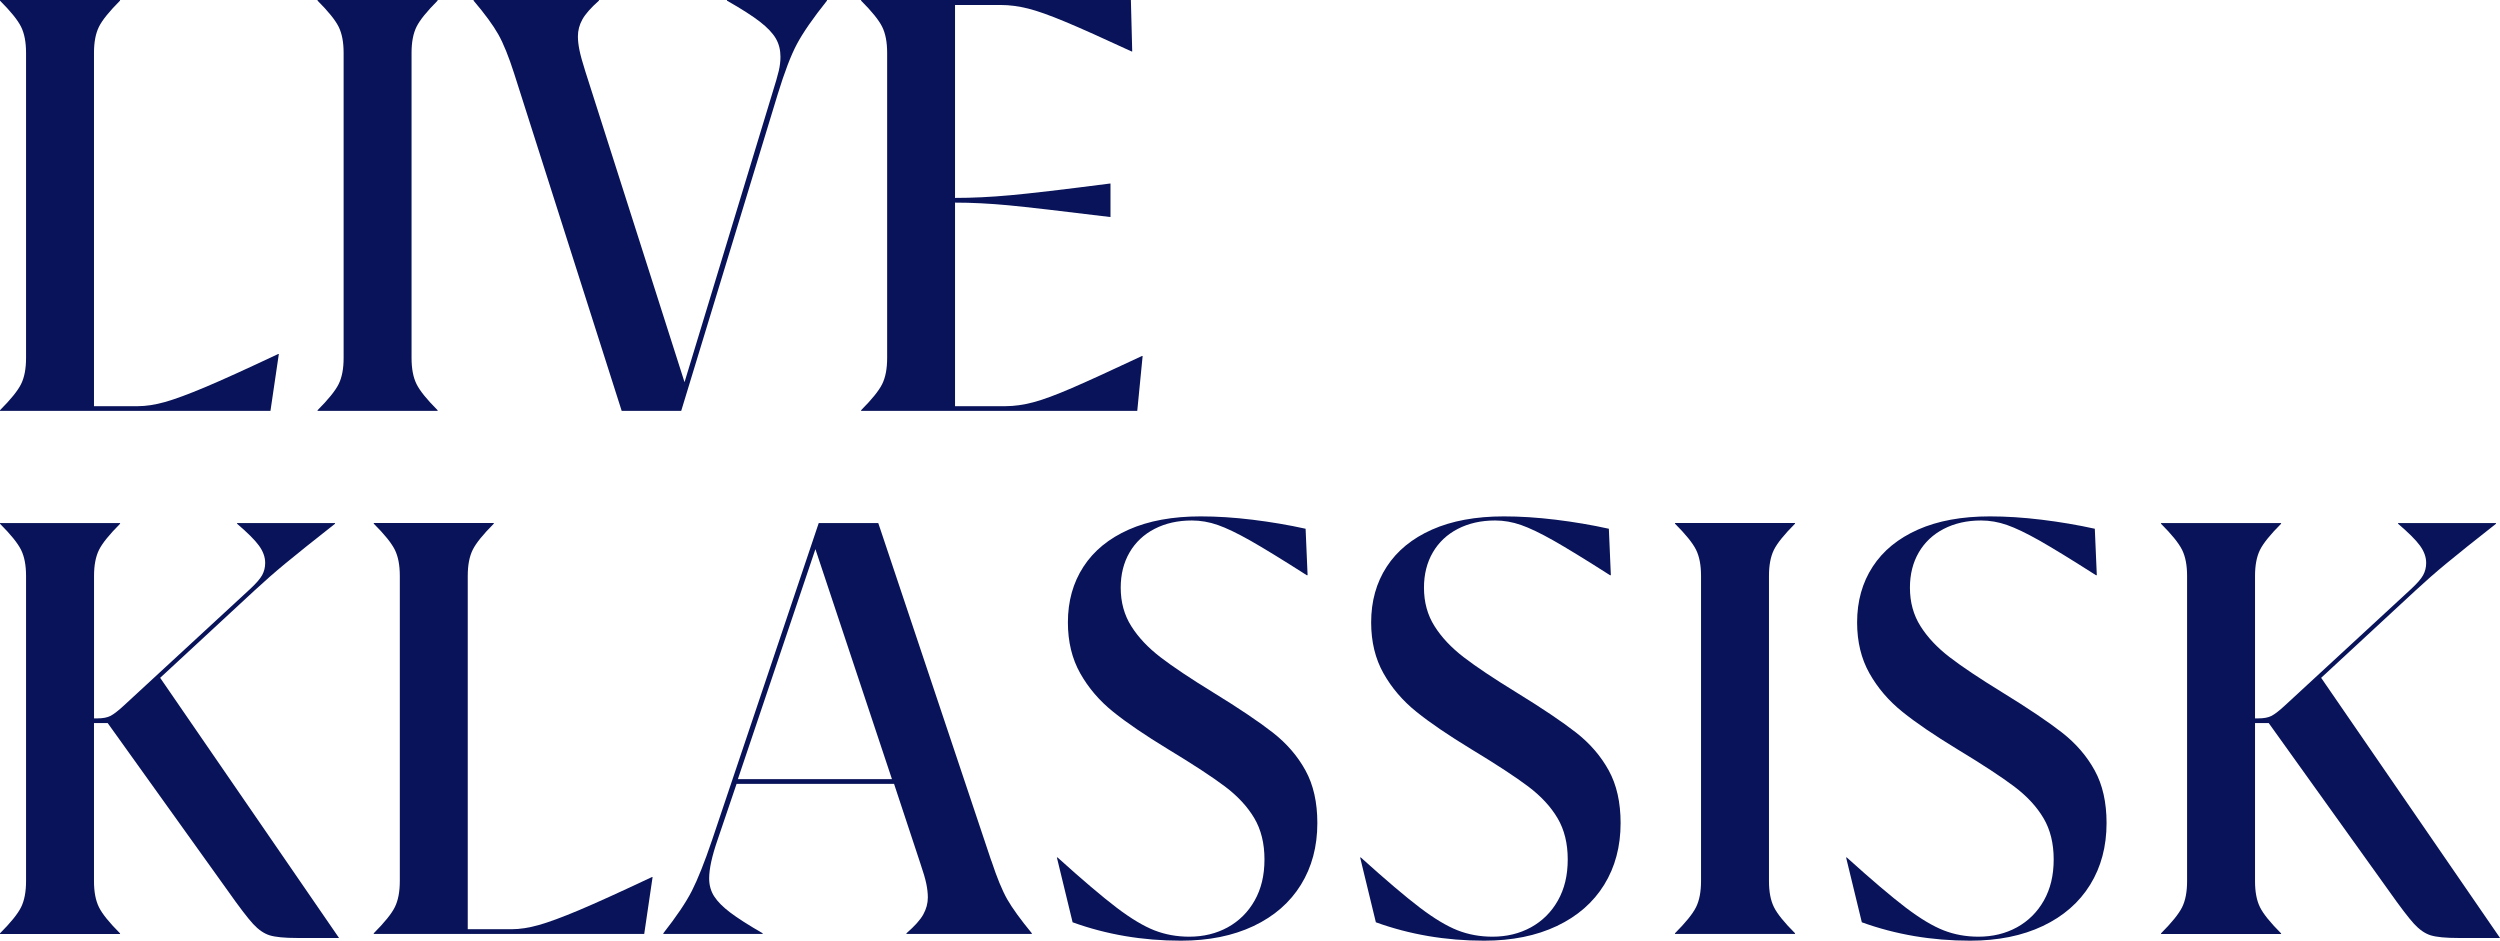 <?xml version="1.0" encoding="UTF-8"?><svg id="a" xmlns="http://www.w3.org/2000/svg" viewBox="0 0 525.87 197.85"><defs><style>.b{fill:#081359;}</style></defs><path class="b" d="M525.87,197.29l-37.62-54.71,19.9-18.42c2.02-1.87,4.17-3.76,6.47-5.66,2.3-1.9,5.77-4.68,10.41-8.33v-.14h-20.6v.14c2.2,1.88,3.74,3.41,4.61,4.61,.87,1.2,1.3,2.4,1.3,3.62,0,.94-.21,1.79-.63,2.57s-1.27,1.75-2.53,2.92l-26.51,24.47c-1.22,1.13-2.17,1.86-2.85,2.22-.68,.35-1.61,.53-2.78,.53h-.7v-29.96c0-2.25,.35-4.08,1.05-5.49s2.18-3.23,4.43-5.49v-.14h-25.25v.14c2.25,2.25,3.73,4.08,4.43,5.49,.7,1.41,1.05,3.23,1.05,5.49v64.2c0,2.25-.35,4.08-1.05,5.49-.7,1.41-2.18,3.23-4.43,5.49v.14h25.25v-.14c-2.25-2.25-3.73-4.08-4.43-5.49-.7-1.41-1.05-3.23-1.05-5.49v-33.26h2.88l25.18,35.16c2.48,3.52,4.29,5.88,5.41,7.1,1.13,1.22,2.29,2.02,3.48,2.39,1.2,.37,3.13,.56,5.8,.56h8.79Z"/><path class="b" d="M440.92,120.99h.14l-.42-9.77c-3.61-.8-7.34-1.43-11.18-1.9-3.84-.47-7.48-.7-10.9-.7-5.91,0-10.95,.93-15.12,2.78-4.17,1.85-7.35,4.45-9.53,7.81-2.18,3.35-3.27,7.26-3.27,11.71,0,4.08,.87,7.65,2.6,10.72,1.73,3.07,4.04,5.77,6.93,8.09,2.88,2.32,6.72,4.93,11.5,7.84,5.34,3.23,9.35,5.86,12.03,7.88,2.67,2.02,4.72,4.23,6.15,6.65,1.43,2.42,2.14,5.31,2.14,8.68s-.69,6.21-2.07,8.65c-1.38,2.44-3.27,4.31-5.66,5.63-2.39,1.31-5.09,1.97-8.09,1.97-2.63,0-5.08-.45-7.35-1.34-2.27-.89-4.92-2.48-7.95-4.78-3.02-2.3-7.16-5.81-12.41-10.55h-.14l3.31,13.64c7.13,2.58,14.72,3.87,22.78,3.87,5.86,0,10.96-1.03,15.3-3.09,4.34-2.06,7.65-4.96,9.95-8.68,2.3-3.73,3.45-8.05,3.45-12.97,0-4.36-.83-8.05-2.5-11.08-1.66-3.02-3.95-5.67-6.86-7.95-2.91-2.27-7.1-5.1-12.59-8.47-4.74-2.91-8.42-5.37-11.04-7.38-2.63-2.02-4.68-4.2-6.15-6.54-1.48-2.34-2.22-5.04-2.22-8.09,0-2.81,.62-5.29,1.86-7.42,1.24-2.13,3-3.79,5.27-4.96,2.27-1.17,4.89-1.76,7.84-1.76,1.83,0,3.64,.32,5.45,.95,1.8,.63,4.08,1.72,6.82,3.27,2.74,1.55,6.72,3.99,11.92,7.31Z"/><path class="b" d="M372.1,185.33V121.13c0-2.25,.35-4.08,1.05-5.49,.7-1.41,2.18-3.23,4.43-5.49v-.14h-25.25v.14c2.25,2.25,3.73,4.08,4.43,5.49,.7,1.41,1.05,3.23,1.05,5.49v64.2c0,2.25-.35,4.08-1.05,5.49-.7,1.41-2.18,3.23-4.43,5.49v.14h25.25v-.14c-2.25-2.25-3.73-4.08-4.43-5.49-.7-1.41-1.05-3.23-1.05-5.49Z"/><path class="b" d="M338.7,120.99h.14l-.42-9.77c-3.61-.8-7.34-1.43-11.18-1.9-3.84-.47-7.48-.7-10.9-.7-5.91,0-10.95,.93-15.12,2.78-4.17,1.85-7.35,4.45-9.53,7.81-2.18,3.35-3.27,7.26-3.27,11.71,0,4.08,.87,7.65,2.6,10.72,1.73,3.07,4.04,5.77,6.93,8.09,2.88,2.32,6.72,4.93,11.5,7.84,5.34,3.23,9.35,5.86,12.03,7.88,2.67,2.02,4.72,4.23,6.15,6.65,1.43,2.42,2.14,5.31,2.14,8.68s-.69,6.21-2.07,8.65c-1.38,2.44-3.27,4.31-5.66,5.63-2.39,1.31-5.09,1.97-8.09,1.97-2.63,0-5.08-.45-7.35-1.34-2.27-.89-4.92-2.48-7.95-4.78-3.02-2.3-7.16-5.81-12.41-10.55h-.14l3.31,13.64c7.13,2.58,14.72,3.87,22.78,3.87,5.86,0,10.96-1.03,15.3-3.09,4.34-2.06,7.65-4.96,9.95-8.68,2.3-3.73,3.45-8.05,3.45-12.97,0-4.36-.83-8.05-2.5-11.08-1.66-3.02-3.95-5.67-6.86-7.95-2.91-2.27-7.1-5.1-12.59-8.47-4.74-2.91-8.42-5.37-11.04-7.38-2.63-2.02-4.68-4.2-6.15-6.54-1.48-2.34-2.22-5.04-2.22-8.09,0-2.81,.62-5.29,1.86-7.42,1.24-2.13,3-3.79,5.27-4.96,2.27-1.17,4.89-1.76,7.84-1.76,1.83,0,3.64,.32,5.45,.95,1.8,.63,4.08,1.72,6.82,3.27,2.74,1.55,6.72,3.99,11.92,7.31Z"/><path class="b" d="M274.91,120.99h.14l-.42-9.77c-3.61-.8-7.34-1.43-11.18-1.9-3.84-.47-7.48-.7-10.9-.7-5.91,0-10.95,.93-15.12,2.78-4.17,1.85-7.35,4.45-9.53,7.81-2.18,3.35-3.27,7.26-3.27,11.71,0,4.08,.87,7.65,2.6,10.72,1.73,3.07,4.04,5.77,6.93,8.09,2.88,2.32,6.72,4.93,11.5,7.84,5.34,3.23,9.35,5.86,12.03,7.88,2.67,2.02,4.72,4.23,6.15,6.65,1.43,2.42,2.14,5.31,2.14,8.68s-.69,6.21-2.07,8.65c-1.38,2.44-3.27,4.31-5.66,5.63-2.39,1.31-5.09,1.97-8.09,1.97-2.63,0-5.08-.45-7.35-1.34-2.27-.89-4.92-2.48-7.95-4.78-3.02-2.3-7.16-5.81-12.41-10.55h-.14l3.31,13.64c7.13,2.58,14.72,3.87,22.78,3.87,5.86,0,10.96-1.03,15.3-3.09,4.34-2.06,7.65-4.96,9.95-8.68,2.3-3.73,3.45-8.05,3.45-12.97,0-4.36-.83-8.05-2.5-11.08-1.66-3.02-3.95-5.67-6.86-7.95-2.91-2.27-7.1-5.1-12.59-8.47-4.74-2.91-8.42-5.37-11.04-7.38-2.63-2.02-4.68-4.2-6.15-6.54-1.48-2.34-2.22-5.04-2.22-8.09,0-2.81,.62-5.29,1.86-7.42,1.24-2.13,3-3.79,5.27-4.96,2.27-1.17,4.89-1.76,7.84-1.76,1.83,0,3.64,.32,5.45,.95,1.8,.63,4.08,1.72,6.82,3.27,2.74,1.55,6.72,3.99,11.92,7.31Z"/><path class="b" d="M155.21,163.89l16.31-48.38,16.1,48.38h-32.42Zm53.3,17.16l-23.77-71.03h-12.52l-22.43,66.67c-1.59,4.69-3.01,8.25-4.25,10.69-1.24,2.44-3.25,5.41-6.01,8.93v.14h20.89v-.14c-3-1.73-5.27-3.19-6.82-4.36-1.55-1.17-2.67-2.31-3.38-3.41-.7-1.1-1.05-2.36-1.05-3.76,0-2.02,.59-4.71,1.76-8.09l4.01-11.81h33.12l5.49,16.6c.66,1.92,1.09,3.4,1.3,4.43,.21,1.03,.32,1.99,.32,2.88,0,1.22-.32,2.4-.95,3.55-.63,1.15-1.82,2.47-3.55,3.97v.14h26.37v-.14c-2.39-2.91-4.11-5.29-5.17-7.14-1.05-1.85-2.17-4.56-3.34-8.12Z"/><path class="b" d="M137.27,184.49h-.14c-6.66,3.14-11.77,5.46-15.33,6.96-3.56,1.5-6.39,2.54-8.47,3.13-2.09,.59-4,.88-5.73,.88h-9.21V121.13c0-2.25,.35-4.08,1.05-5.49s2.18-3.23,4.43-5.49v-.14h-25.25v.14c2.25,2.25,3.73,4.08,4.43,5.49,.7,1.41,1.05,3.23,1.05,5.49v64.2c0,2.25-.35,4.08-1.05,5.49s-2.18,3.23-4.43,5.49v.14h56.89l1.76-11.95Z"/><path class="b" d="M71.31,197.29l-37.62-54.71,19.9-18.42c2.02-1.87,4.17-3.76,6.47-5.66,2.3-1.9,5.77-4.68,10.41-8.33v-.14h-20.6v.14c2.2,1.88,3.74,3.41,4.61,4.61,.87,1.2,1.3,2.4,1.3,3.62,0,.94-.21,1.79-.63,2.57-.42,.77-1.27,1.75-2.53,2.92l-26.51,24.47c-1.22,1.13-2.17,1.86-2.85,2.22-.68,.35-1.61,.53-2.78,.53h-.7v-29.96c0-2.25,.35-4.08,1.05-5.49s2.18-3.23,4.43-5.49v-.14H0v.14c2.25,2.25,3.73,4.08,4.43,5.49s1.05,3.23,1.05,5.49v64.2c0,2.25-.35,4.08-1.05,5.49-.7,1.41-2.18,3.23-4.43,5.49v.14H25.25v-.14c-2.25-2.25-3.73-4.08-4.43-5.49-.7-1.41-1.05-3.23-1.05-5.49v-33.26h2.88l25.18,35.16c2.48,3.52,4.29,5.88,5.41,7.1,1.13,1.22,2.29,2.02,3.48,2.39,1.2,.37,3.13,.56,5.8,.56h8.79Z"/><path class="b" d="M240.34,74.89h-.14c-6.38,3-11.28,5.24-14.7,6.72-3.42,1.48-6.15,2.49-8.19,3.02-2.04,.54-3.97,.81-5.8,.81h-10.62V42.62c3.52,0,7.25,.19,11.22,.56,3.96,.38,11.08,1.2,21.34,2.46h.14v-7.03h-.14c-9.85,1.27-16.83,2.09-20.96,2.46-4.13,.38-7.99,.56-11.6,.56V1.05h9.63c1.83,0,3.73,.25,5.7,.74,1.97,.49,4.61,1.43,7.91,2.81,3.31,1.38,7.93,3.46,13.89,6.22h.14l-.28-10.83h-56.75V.14c2.25,2.25,3.73,4.08,4.43,5.49,.7,1.41,1.05,3.23,1.05,5.49V75.31c0,2.25-.35,4.08-1.05,5.49-.7,1.41-2.18,3.23-4.43,5.49v.14h58.09l1.13-11.53Z"/><path class="b" d="M173.95,0h-21.03V.14c3.05,1.73,5.36,3.21,6.93,4.43,1.57,1.22,2.68,2.39,3.34,3.52,.66,1.13,.98,2.42,.98,3.87,0,.94-.12,1.91-.35,2.92-.24,1.01-.7,2.64-1.41,4.89l-18.42,60.62L123.11,14.98c-.61-1.92-1.02-3.41-1.23-4.47-.21-1.05-.32-2-.32-2.85,0-1.27,.32-2.46,.95-3.59,.63-1.13,1.79-2.44,3.48-3.94v-.14h-26.37V.14c2.39,2.81,4.12,5.18,5.2,7.1,1.08,1.92,2.18,4.64,3.31,8.16l22.64,71.03h12.52l20.32-66.67c1.41-4.59,2.74-8.09,4.01-10.48,1.27-2.39,3.38-5.44,6.33-9.14v-.14Z"/><path class="b" d="M86.57,75.31V11.11c0-2.25,.35-4.08,1.05-5.49,.7-1.41,2.18-3.23,4.43-5.49v-.14h-25.25V.14c2.25,2.25,3.73,4.08,4.43,5.49,.7,1.41,1.05,3.23,1.05,5.49V75.31c0,2.25-.35,4.08-1.05,5.49s-2.18,3.23-4.43,5.49v.14h25.25v-.14c-2.25-2.25-3.73-4.08-4.43-5.49-.7-1.41-1.05-3.23-1.05-5.49Z"/><path class="b" d="M58.65,74.47h-.14c-6.66,3.14-11.77,5.46-15.33,6.96-3.56,1.5-6.39,2.54-8.47,3.13-2.09,.59-4,.88-5.73,.88h-9.21V11.11c0-2.25,.35-4.08,1.05-5.49,.7-1.41,2.18-3.23,4.43-5.49v-.14H0V.14C2.25,2.39,3.73,4.22,4.43,5.63c.7,1.41,1.05,3.23,1.05,5.49V75.31c0,2.25-.35,4.08-1.05,5.49-.7,1.41-2.18,3.23-4.43,5.49v.14H56.89l1.76-11.95Z"/></svg>